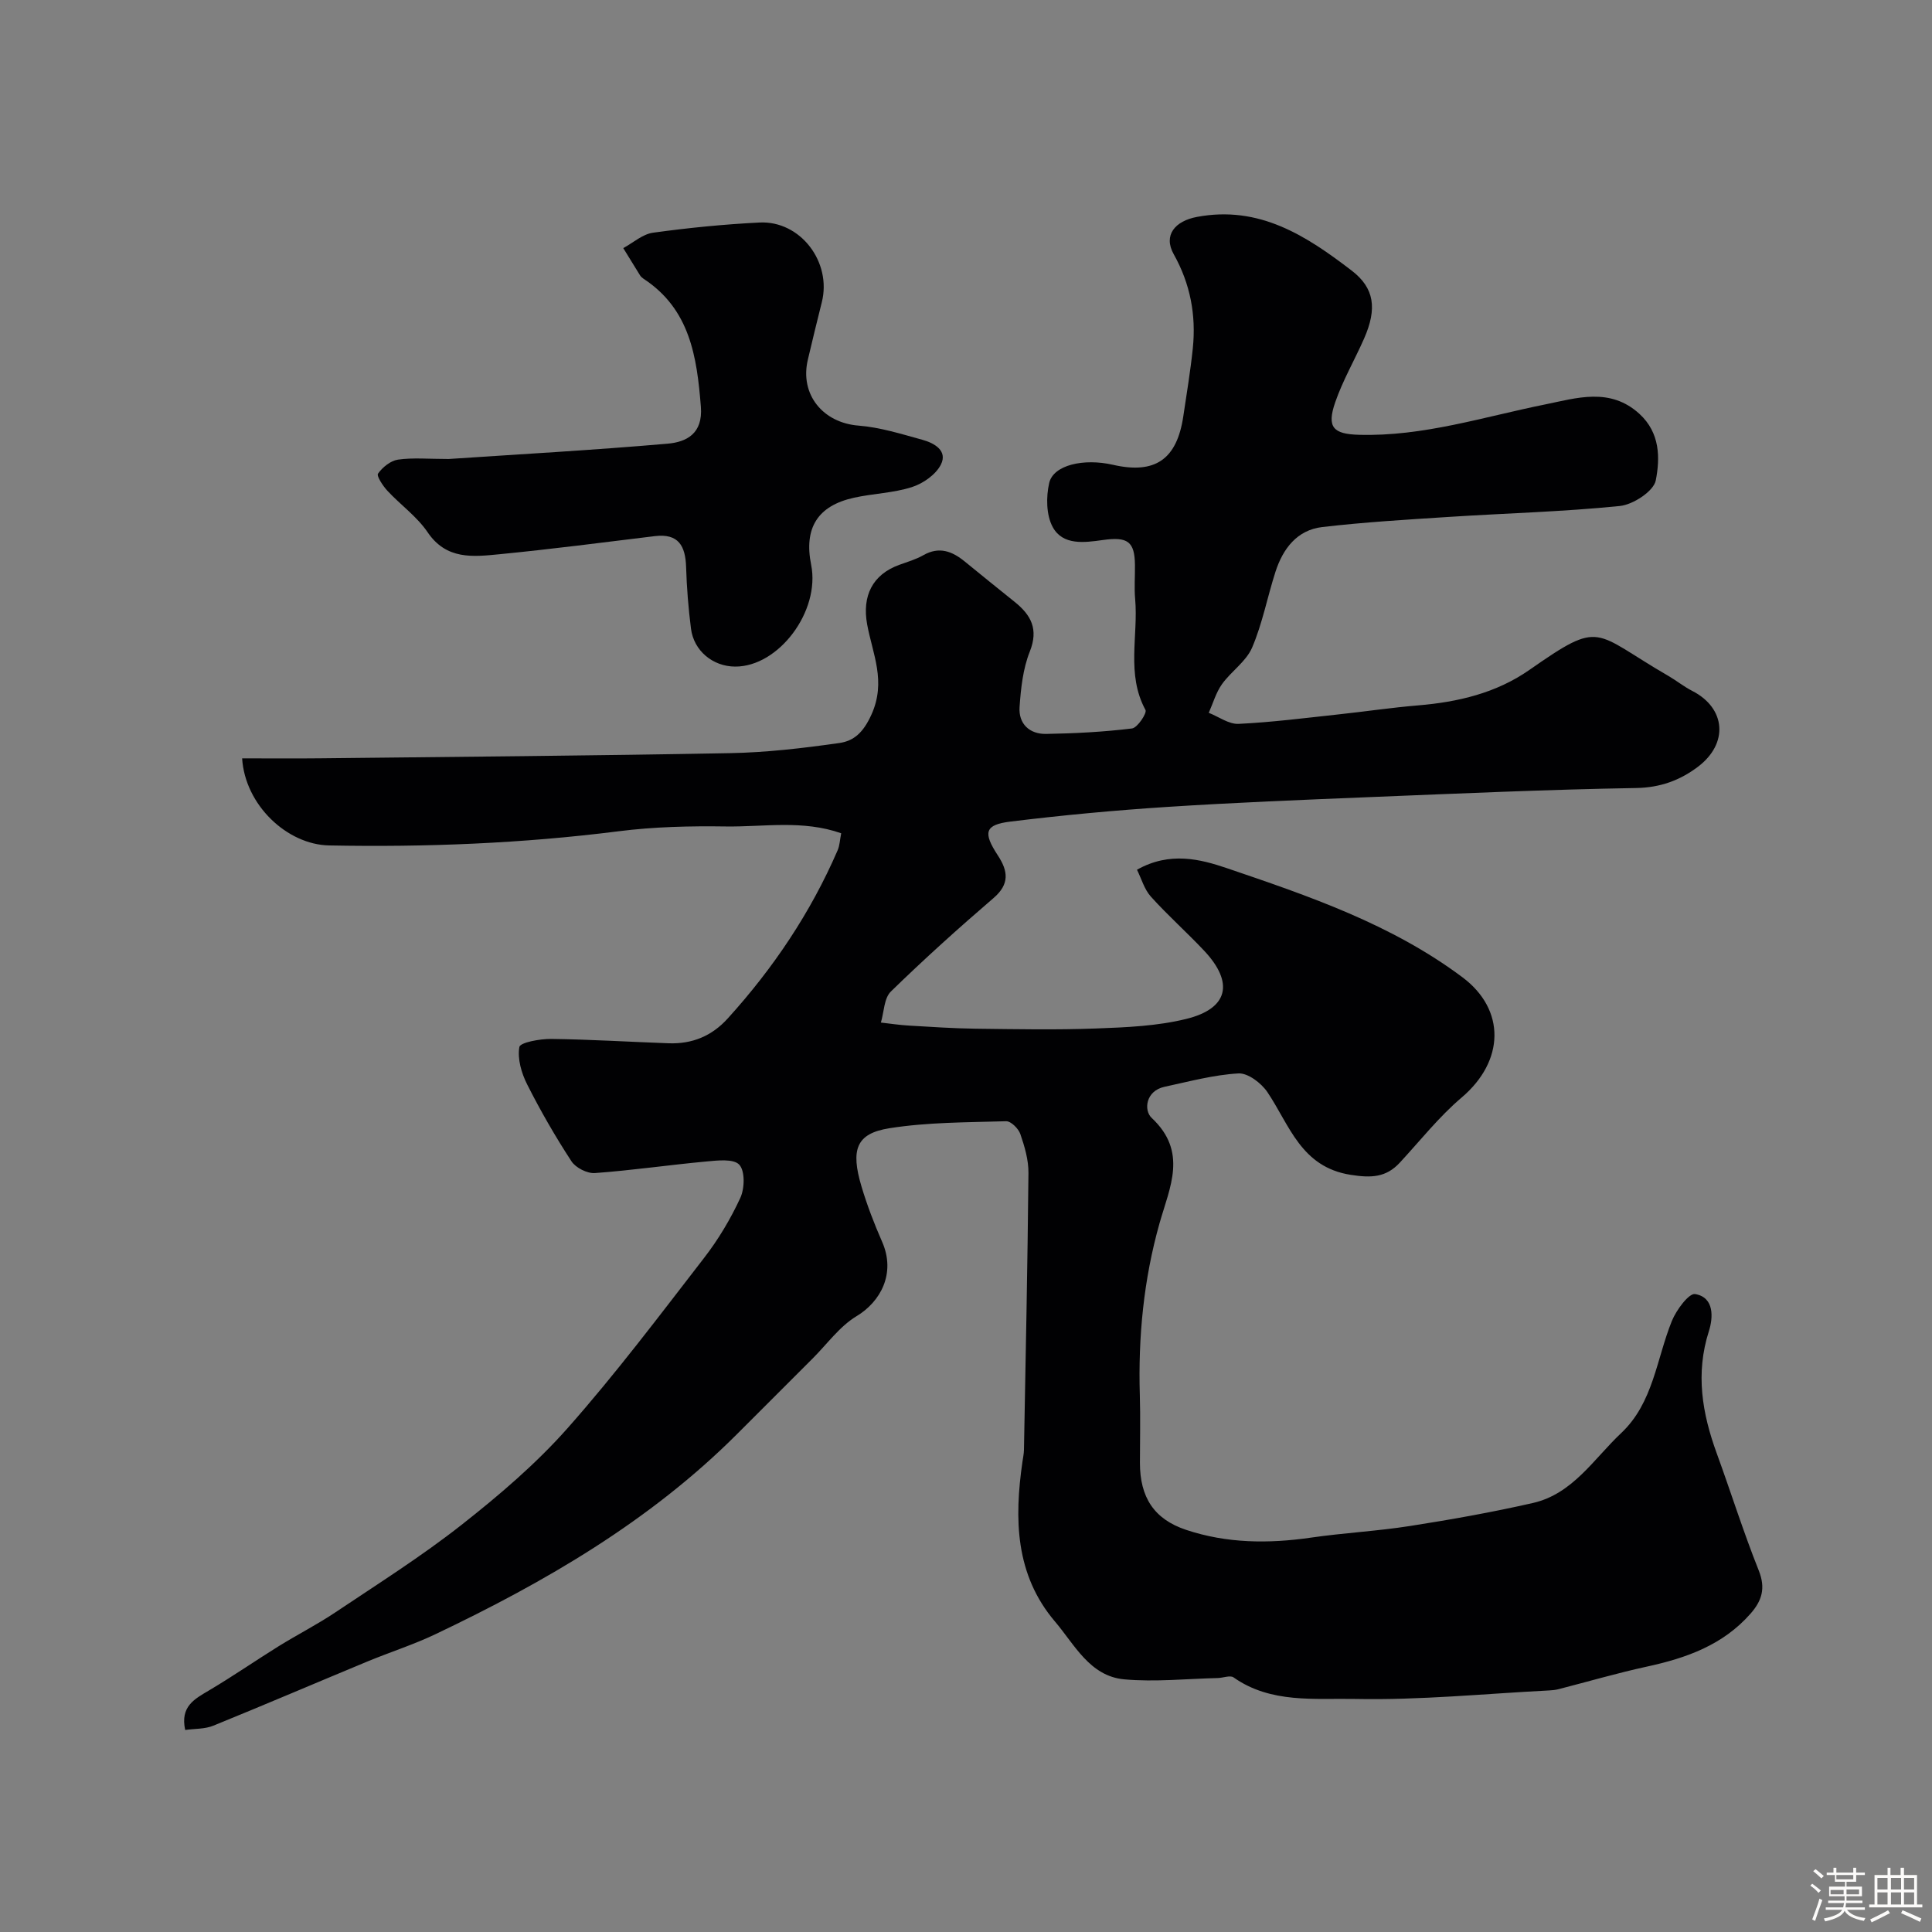 <svg enable-background="new 0 0 400 400" viewBox="0 0 400 400" xmlns="http://www.w3.org/2000/svg"><rect x="0" y="0" width="400" height="400" fill="#808080" stroke="none"/><path d="m374.8 390.4.4-.4c.7.5 1.3 1 1.8 1.4l-.5.5c-.5-.6-1.1-1.1-1.7-1.5zm1 7.3-.6-.3c.5-1.4 1.1-2.8 1.5-4.3.2.1.4.2.6.3-.5 1.3-1 2.8-1.5 4.3zm-.4-10.3.5-.4c.4.3 1 .8 1.7 1.4l-.5.5c-.5-.5-1.1-1-1.7-1.5zm2.5.3h1.7v-1h.6v1h3.5v-1h.6v1h1.8v.5h-1.8v1.4h-2v1h3.2v2h-3.2v.9h3.3v.5h-3.4c0 .3-.1.6-.1.9h4v.5h-3.7c.7.9 1.9 1.5 3.8 1.7-.1.2-.2.4-.3.6-2.1-.4-3.5-1.1-4-2.1-.4 1-1.8 1.7-4 2.2-.1-.2-.2-.4-.3-.6 2.1-.4 3.4-1 3.8-1.8h-3.4v-.5h3.6c.1-.3.1-.6.2-.9h-3.3v-.5h3.4c0-.3 0-.6 0-.9h-3.2v-2h3.3v-1h-2.1v-1.4h-1.7v-.5zm1.1 3.5v1h2.7c0-.3 0-.4 0-.4 0-.1 0-.2 0-.2 0-.1 0-.2 0-.3h-2.7zm1.2-3v.9h3.5v-.9zm4.7 3h-2.6v.6.4h2.6z" fill="#fcfbfa"/><path d="m393.6 386.7h.6v1.5h2.7v6.1h1.1v.6h-11v-.6h1.1v-6.1h2.7v-1.5h.6v1.5h2.1v-1.5zm-2.7 8.8.4.6c-1.2.6-2.5 1.3-3.8 1.9-.1-.2-.2-.4-.3-.6 1.2-.6 2.5-1.2 3.7-1.9zm-2.2-6.7v2.4h2.1v-2.4zm0 3v2.5h2.1v-2.5zm2.8-3v2.4h2.1v-2.4zm0 3v2.5h2.1v-2.5zm6 6.1c-1.4-.7-2.7-1.3-3.9-1.8l.3-.6c1.5.6 2.7 1.2 3.9 1.7zm-1.2-9.1h-2.1v2.4h2.1zm-2.1 3v2.5h2.1v-2.5z" fill="#fcfbfa"/><g fill="#010103"><path d="m38.34 358.17c-1.06-4.9 1.95-6.41 4.96-8.2 4.88-2.89 9.56-6.13 14.38-9.13 3.87-2.4 7.96-4.48 11.74-7.01 8.81-5.9 17.81-11.58 26.13-18.12 7.77-6.11 15.42-12.64 21.95-20.01 9.98-11.27 19.06-23.35 28.28-35.27 2.95-3.81 5.48-8.06 7.5-12.43.9-1.96.99-5.58-.23-6.87-1.19-1.27-4.54-.87-6.89-.65-7.67.71-15.3 1.83-22.98 2.39-1.59.12-3.98-1.09-4.86-2.43-3.35-5.13-6.42-10.46-9.18-15.93-1.18-2.33-2.04-5.31-1.61-7.74.17-.95 4.29-1.7 6.6-1.67 8.1.1 16.2.61 24.31.9 4.86.17 8.93-1.48 12.26-5.17 9.42-10.4 17.14-21.89 22.72-34.78.44-1.01.47-2.2.74-3.53-7.98-2.81-15.99-1.3-23.84-1.41-7.43-.11-14.93.06-22.29 1-19.9 2.52-39.84 3.31-59.87 2.93-8.73-.16-17.43-8.38-18.03-18.03 5.43 0 10.84.05 16.24-.01 28.27-.31 56.54-.54 84.8-1.07 7.54-.14 15.1-1.03 22.57-2.09 3.04-.43 4.97-2.14 6.66-5.84 3.16-6.93.24-12.64-.87-18.75-1.06-5.83 1.07-10.29 6.67-12.31 1.68-.61 3.44-1.12 4.98-2 3.28-1.86 5.96-.81 8.57 1.32 3.42 2.8 6.87 5.58 10.32 8.35 3.39 2.72 4.99 5.64 3.14 10.29-1.42 3.55-1.85 7.61-2.12 11.48-.24 3.47 2.05 5.63 5.5 5.57 5.94-.1 11.89-.41 17.78-1.13 1.13-.14 3.14-3.19 2.79-3.83-4.03-7.42-1.46-15.35-2.14-22.99-.21-2.32-.01-4.66-.04-7-.05-4.91-1.51-5.92-6.68-5.19-3.78.53-8.25 1.15-10.34-2.68-1.36-2.49-1.4-6.25-.73-9.15.86-3.7 7.11-5.14 13.19-3.75 8.72 2 13.24-1.1 14.57-10.04.7-4.69 1.48-9.37 1.97-14.08.7-6.87-.51-13.34-3.96-19.49-2.2-3.94.28-6.86 4.81-7.71 12.92-2.43 22.65 3.91 32.06 11.13 4.68 3.59 5.28 7.84 2.56 14.03-1.95 4.44-4.43 8.69-6 13.25-1.77 5.15-.41 6.55 4.92 6.7 13.29.38 25.81-3.72 38.62-6.3 6.36-1.28 13.36-3.61 19.45 1.96 4.31 3.94 4.29 9.16 3.39 13.78-.44 2.24-4.69 5.02-7.44 5.3-11.8 1.2-23.69 1.5-35.54 2.27-8.7.56-17.42 1.08-26.07 2.09-5.22.61-8.14 4.48-9.68 9.24-1.69 5.23-2.7 10.72-4.85 15.73-1.24 2.88-4.34 4.91-6.24 7.57-1.24 1.74-1.84 3.93-2.73 5.92 2.06.81 4.15 2.38 6.17 2.29 6.88-.33 13.73-1.21 20.59-1.95 5.54-.59 11.06-1.42 16.61-1.88 8.25-.69 16.14-2.55 23-7.33 15.13-10.56 13.02-7.89 28.79 1.23 1.69.98 3.22 2.23 4.95 3.11 6.94 3.55 7.58 10.89 1.12 15.74-3.7 2.78-7.75 4.27-12.72 4.36-18.38.31-36.74 1.14-55.11 1.88-14.04.57-28.08 1.13-42.1 2.04-10.81.7-21.61 1.71-32.36 3.03-5.32.65-5.73 2.24-2.61 7 2.13 3.25 2.48 5.94-.9 8.84-7.26 6.24-14.39 12.66-21.24 19.34-1.43 1.39-1.42 4.25-2.07 6.43 1.95.22 3.9.52 5.85.63 4.58.27 9.16.58 13.74.64 8.37.1 16.74.27 25.1-.05 6.2-.23 12.54-.5 18.52-1.97 8.74-2.14 9.94-7.49 3.73-14.11-3.59-3.82-7.54-7.32-11.05-11.22-1.36-1.51-1.95-3.72-2.87-5.56 6.79-3.83 13.14-2.18 18.57-.34 17.02 5.78 34.13 11.62 48.81 22.6 8.99 6.72 8.74 17.34-.15 24.89-4.7 3.99-8.59 8.93-12.8 13.48-2.87 3.11-5.94 3.2-10.17 2.54-10.31-1.61-12.64-10.26-17.26-17.13-1.26-1.87-4.03-3.98-5.99-3.87-5.14.29-10.23 1.68-15.31 2.77-3.92.84-4.33 4.88-2.66 6.44 7.52 7.03 3.74 14.34 1.63 21.81-3.29 11.64-4.44 23.55-4.08 35.63.14 4.66.02 9.33.02 14 .01 7.08 2.89 11.63 9.56 13.85 8.42 2.81 17.08 2.88 25.84 1.61 6.81-.99 13.72-1.34 20.52-2.41 8.52-1.33 17.03-2.85 25.43-4.76 8.27-1.88 12.62-9.15 18.3-14.49 6.63-6.24 7.29-15.29 10.47-23.17.91-2.27 3.54-5.82 4.83-5.6 4.05.69 3.71 4.98 2.85 7.67-2.81 8.78-1.4 17.03 1.63 25.33 2.94 8.06 5.51 16.27 8.69 24.23 1.47 3.68.65 6.27-1.71 8.95-5.7 6.48-13.25 9.17-21.39 10.94-6.17 1.34-12.25 3.12-18.37 4.69-.64.16-1.31.23-1.97.26-13.35.68-26.71 2.03-40.04 1.76-8.44-.17-17.52.99-25.25-4.46-.71-.5-2.18.11-3.3.13-6.45.15-12.96.85-19.34.27-7.13-.65-10.27-7.19-14.34-11.97-8.26-9.72-8.44-21.26-6.73-33.1.12-.81.29-1.63.31-2.44.35-19.1.75-38.2.93-57.31.03-2.7-.79-5.49-1.68-8.08-.39-1.13-1.95-2.68-2.94-2.65-8.08.24-16.24.19-24.18 1.45-6.85 1.09-8.06 4.38-5.76 12.08 1.16 3.89 2.63 7.7 4.26 11.42 2.89 6.56-.33 12.43-5.29 15.41-3.52 2.12-6.11 5.79-9.11 8.78-5.24 5.23-10.46 10.47-15.7 15.7-18.02 17.99-39.66 30.55-62.41 41.38-4.54 2.16-9.38 3.7-14.04 5.63-10.65 4.42-21.25 8.96-31.93 13.3-1.74.71-3.79.6-5.81.88z"/><path d="m92.89 95.03c14.43-.97 29.9-1.83 45.32-3.17 3.94-.34 7.33-2.09 6.9-7.62-.82-10.37-2.25-20.23-11.89-26.54-.27-.18-.54-.43-.71-.7-1.17-1.87-2.31-3.75-3.47-5.63 2.04-1.11 4-2.89 6.15-3.19 7.31-1.01 14.68-1.74 22.06-2.11 8.48-.42 15.01 8.22 12.89 16.53-1 3.94-1.94 7.9-2.88 11.85-1.72 7.22 3.12 13.1 10.51 13.67 4.46.35 8.86 1.74 13.22 2.94 2.44.67 5.26 2.25 3.81 5.13-1.05 2.08-3.69 3.92-6.01 4.66-3.84 1.23-8.02 1.32-11.99 2.2-7.53 1.66-10.39 6.28-8.86 13.89 1.92 9.58-6.71 21.12-15.75 21.07-4.6-.03-8.54-3.25-9.13-7.86-.54-4.23-.88-8.5-1.01-12.76-.14-4.35-1.56-6.99-6.48-6.39-10.72 1.31-21.44 2.7-32.18 3.75-5.44.53-10.96 1.2-14.86-4.56-2.2-3.25-5.61-5.66-8.33-8.59-.93-1.01-2.28-3.05-1.93-3.55.93-1.32 2.6-2.67 4.14-2.89 3.08-.44 6.28-.13 10.48-.13z"/></g></svg>